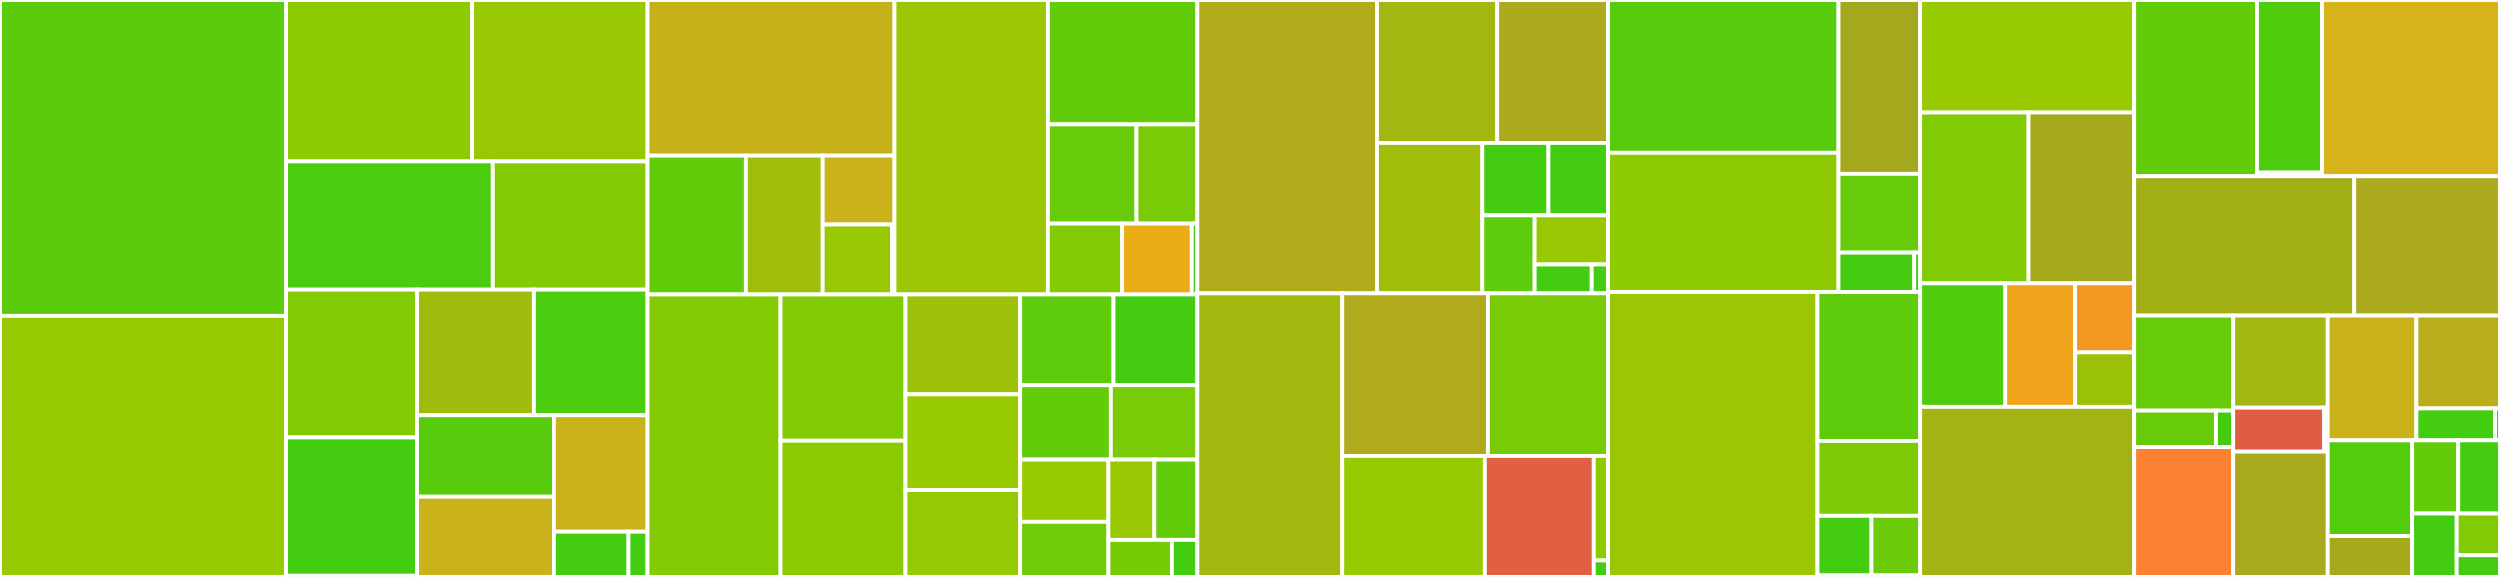 <svg baseProfile="full" width="650" height="150" viewBox="0 0 650 150" version="1.1"
xmlns="http://www.w3.org/2000/svg" xmlns:ev="http://www.w3.org/2001/xml-events"
xmlns:xlink="http://www.w3.org/1999/xlink">

<rect x="0" y="0" width="650" height="150" fill="#333333" stroke="none"/>

<style>rect.s{mask:url(#mask);}</style>
<defs>
  <pattern id="white" width="4" height="4" patternUnits="userSpaceOnUse" patternTransform="rotate(45)">
    <rect width="2" height="2" transform="translate(0,0)" fill="white"></rect>
  </pattern>
  <mask id="mask">
    <rect x="0" y="0" width="100%" height="100%" fill="url(#white)"></rect>
  </mask>
</defs>

<rect x="0" y="0" width="74.371" height="82.129" fill="#5bcc0c" stroke="white" stroke-width="1" class=" tooltipped" data-content="distributions/continuous.py"><title>distributions/continuous.py</title></rect>
<rect x="0" y="82.129" width="74.371" height="67.871" fill="#97ca00" stroke="white" stroke-width="1" class=" tooltipped" data-content="distributions/multivariate.py"><title>distributions/multivariate.py</title></rect>
<rect x="74.371" y="0" width="48.384" height="41.971" fill="#8eca02" stroke="white" stroke-width="1" class=" tooltipped" data-content="distributions/timeseries.py"><title>distributions/timeseries.py</title></rect>
<rect x="122.754" y="0" width="45.605" height="41.971" fill="#98c802" stroke="white" stroke-width="1" class=" tooltipped" data-content="distributions/distribution.py"><title>distributions/distribution.py</title></rect>
<rect x="74.371" y="41.971" width="53.753" height="33.34" fill="#4ccc0f" stroke="white" stroke-width="1" class=" tooltipped" data-content="distributions/discrete.py"><title>distributions/discrete.py</title></rect>
<rect x="128.124" y="41.971" width="40.235" height="33.34" fill="#85cb03" stroke="white" stroke-width="1" class=" tooltipped" data-content="distributions/mixture.py"><title>distributions/mixture.py</title></rect>
<rect x="74.371" y="75.31" width="34.074" height="38.434" fill="#81cb04" stroke="white" stroke-width="1" class=" tooltipped" data-content="distributions/custom.py"><title>distributions/custom.py</title></rect>
<rect x="74.371" y="113.744" width="34.074" height="35.944" fill="#4c1" stroke="white" stroke-width="1" class=" tooltipped" data-content="distributions/moments/means.py"><title>distributions/moments/means.py</title></rect>
<rect x="74.371" y="149.689" width="34.074" height="0.311" fill="#4c1" stroke="white" stroke-width="1" class=" tooltipped" data-content="distributions/moments/__init__.py"><title>distributions/moments/__init__.py</title></rect>
<rect x="108.445" y="75.31" width="30.363" height="32.655" fill="#a0bb0c" stroke="white" stroke-width="1" class=" tooltipped" data-content="distributions/shape_utils.py"><title>distributions/shape_utils.py</title></rect>
<rect x="138.808" y="75.31" width="29.551" height="32.655" fill="#4ccc0f" stroke="white" stroke-width="1" class=" tooltipped" data-content="distributions/truncated.py"><title>distributions/truncated.py</title></rect>
<rect x="108.445" y="107.965" width="35.57" height="21.167" fill="#57cc0c" stroke="white" stroke-width="1" class=" tooltipped" data-content="distributions/transforms.py"><title>distributions/transforms.py</title></rect>
<rect x="108.445" y="129.132" width="35.57" height="20.868" fill="#c9b21a" stroke="white" stroke-width="1" class=" tooltipped" data-content="distributions/simulator.py"><title>distributions/simulator.py</title></rect>
<rect x="144.015" y="107.965" width="24.344" height="30.274" fill="#c9b21a" stroke="white" stroke-width="1" class=" tooltipped" data-content="distributions/dist_math.py"><title>distributions/dist_math.py</title></rect>
<rect x="144.015" y="138.239" width="19.385" height="11.761" fill="#4c1" stroke="white" stroke-width="1" class=" tooltipped" data-content="distributions/censored.py"><title>distributions/censored.py</title></rect>
<rect x="163.4" y="138.239" width="4.959" height="11.761" fill="#4c1" stroke="white" stroke-width="1" class=" tooltipped" data-content="distributions/__init__.py"><title>distributions/__init__.py</title></rect>
<rect x="168.359" y="0" width="64.2" height="40.467" fill="#c6b11a" stroke="white" stroke-width="1" class=" tooltipped" data-content="step_methods/hmc/quadpotential.py"><title>step_methods/hmc/quadpotential.py</title></rect>
<rect x="168.359" y="40.467" width="25.563" height="36.09" fill="#63cc0a" stroke="white" stroke-width="1" class=" tooltipped" data-content="step_methods/hmc/nuts.py"><title>step_methods/hmc/nuts.py</title></rect>
<rect x="193.921" y="40.467" width="19.98" height="36.09" fill="#9ebe09" stroke="white" stroke-width="1" class=" tooltipped" data-content="step_methods/hmc/base_hmc.py"><title>step_methods/hmc/base_hmc.py</title></rect>
<rect x="213.901" y="40.467" width="18.658" height="17.903" fill="#c9b21a" stroke="white" stroke-width="1" class=" tooltipped" data-content="step_methods/hmc/integration.py"><title>step_methods/hmc/integration.py</title></rect>
<rect x="213.901" y="58.371" width="18.075" height="18.187" fill="#98c802" stroke="white" stroke-width="1" class=" tooltipped" data-content="step_methods/hmc/hmc.py"><title>step_methods/hmc/hmc.py</title></rect>
<rect x="231.976" y="58.371" width="0.583" height="18.187" fill="#4c1" stroke="white" stroke-width="1" class=" tooltipped" data-content="step_methods/hmc/__init__.py"><title>step_methods/hmc/__init__.py</title></rect>
<rect x="232.559" y="0" width="39.891" height="76.558" fill="#9ac603" stroke="white" stroke-width="1" class=" tooltipped" data-content="step_methods/metropolis.py"><title>step_methods/metropolis.py</title></rect>
<rect x="272.45" y="0" width="38.853" height="32.343" fill="#63cc0a" stroke="white" stroke-width="1" class=" tooltipped" data-content="step_methods/compound.py"><title>step_methods/compound.py</title></rect>
<rect x="272.45" y="32.343" width="23.024" height="25.792" fill="#68cb09" stroke="white" stroke-width="1" class=" tooltipped" data-content="step_methods/slicer.py"><title>step_methods/slicer.py</title></rect>
<rect x="295.474" y="32.343" width="15.829" height="25.792" fill="#78cb06" stroke="white" stroke-width="1" class=" tooltipped" data-content="step_methods/arraystep.py"><title>step_methods/arraystep.py</title></rect>
<rect x="272.45" y="58.135" width="19.282" height="18.423" fill="#81cb04" stroke="white" stroke-width="1" class=" tooltipped" data-content="step_methods/state.py"><title>step_methods/state.py</title></rect>
<rect x="291.733" y="58.135" width="18.131" height="18.423" fill="#ebad15" stroke="white" stroke-width="1" class=" tooltipped" data-content="step_methods/step_sizes.py"><title>step_methods/step_sizes.py</title></rect>
<rect x="309.864" y="58.135" width="1.439" height="18.423" fill="#4c1" stroke="white" stroke-width="1" class=" tooltipped" data-content="step_methods/__init__.py"><title>step_methods/__init__.py</title></rect>
<rect x="168.359" y="76.558" width="34.581" height="73.442" fill="#85cb03" stroke="white" stroke-width="1" class=" tooltipped" data-content="logprob/transforms.py"><title>logprob/transforms.py</title></rect>
<rect x="202.94" y="76.558" width="32.487" height="38.027" fill="#81cb04" stroke="white" stroke-width="1" class=" tooltipped" data-content="logprob/mixture.py"><title>logprob/mixture.py</title></rect>
<rect x="202.94" y="114.585" width="32.487" height="35.415" fill="#8aca02" stroke="white" stroke-width="1" class=" tooltipped" data-content="logprob/scan.py"><title>logprob/scan.py</title></rect>
<rect x="235.427" y="76.558" width="29.816" height="25.963" fill="#9dc008" stroke="white" stroke-width="1" class=" tooltipped" data-content="logprob/utils.py"><title>logprob/utils.py</title></rect>
<rect x="235.427" y="102.52" width="29.816" height="24.896" fill="#97ca00" stroke="white" stroke-width="1" class=" tooltipped" data-content="logprob/basic.py"><title>logprob/basic.py</title></rect>
<rect x="235.427" y="127.416" width="29.816" height="22.584" fill="#93ca01" stroke="white" stroke-width="1" class=" tooltipped" data-content="logprob/tensor.py"><title>logprob/tensor.py</title></rect>
<rect x="265.243" y="76.558" width="24.266" height="23.598" fill="#5fcc0b" stroke="white" stroke-width="1" class=" tooltipped" data-content="logprob/transform_value.py"><title>logprob/transform_value.py</title></rect>
<rect x="289.509" y="76.558" width="21.794" height="23.598" fill="#4c1" stroke="white" stroke-width="1" class=" tooltipped" data-content="logprob/rewriting.py"><title>logprob/rewriting.py</title></rect>
<rect x="265.243" y="100.156" width="23.578" height="19.339" fill="#63cc0a" stroke="white" stroke-width="1" class=" tooltipped" data-content="logprob/censoring.py"><title>logprob/censoring.py</title></rect>
<rect x="288.821" y="100.156" width="22.482" height="19.339" fill="#78cb06" stroke="white" stroke-width="1" class=" tooltipped" data-content="logprob/binary.py"><title>logprob/binary.py</title></rect>
<rect x="265.243" y="119.495" width="22.943" height="16.177" fill="#97ca00" stroke="white" stroke-width="1" class=" tooltipped" data-content="logprob/abstract.py"><title>logprob/abstract.py</title></rect>
<rect x="265.243" y="135.672" width="22.943" height="14.328" fill="#70cb07" stroke="white" stroke-width="1" class=" tooltipped" data-content="logprob/order.py"><title>logprob/order.py</title></rect>
<rect x="288.186" y="119.495" width="11.939" height="20.872" fill="#98c802" stroke="white" stroke-width="1" class=" tooltipped" data-content="logprob/linalg.py"><title>logprob/linalg.py</title></rect>
<rect x="300.126" y="119.495" width="11.177" height="20.872" fill="#63cc0a" stroke="white" stroke-width="1" class=" tooltipped" data-content="logprob/checks.py"><title>logprob/checks.py</title></rect>
<rect x="288.186" y="140.367" width="16.512" height="9.633" fill="#74cb06" stroke="white" stroke-width="1" class=" tooltipped" data-content="logprob/cumsum.py"><title>logprob/cumsum.py</title></rect>
<rect x="304.698" y="140.367" width="6.605" height="9.633" fill="#4c1" stroke="white" stroke-width="1" class=" tooltipped" data-content="logprob/__init__.py"><title>logprob/__init__.py</title></rect>
<rect x="311.303" y="0" width="46.718" height="76.266" fill="#b2ac1c" stroke="white" stroke-width="1" class=" tooltipped" data-content="variational/opvi.py"><title>variational/opvi.py</title></rect>
<rect x="358.021" y="0" width="31.246" height="37.162" fill="#a2b710" stroke="white" stroke-width="1" class=" tooltipped" data-content="variational/approximations.py"><title>variational/approximations.py</title></rect>
<rect x="389.267" y="0" width="28.82" height="37.162" fill="#acaa1d" stroke="white" stroke-width="1" class=" tooltipped" data-content="variational/inference.py"><title>variational/inference.py</title></rect>
<rect x="358.021" y="37.162" width="27.389" height="39.104" fill="#9ebe09" stroke="white" stroke-width="1" class=" tooltipped" data-content="variational/updates.py"><title>variational/updates.py</title></rect>
<rect x="385.41" y="37.162" width="17.184" height="18.822" fill="#4c1" stroke="white" stroke-width="1" class=" tooltipped" data-content="variational/stein.py"><title>variational/stein.py</title></rect>
<rect x="402.594" y="37.162" width="15.493" height="18.822" fill="#4c1" stroke="white" stroke-width="1" class=" tooltipped" data-content="variational/minibatch_rv.py"><title>variational/minibatch_rv.py</title></rect>
<rect x="385.41" y="55.984" width="13.594" height="20.282" fill="#5fcc0b" stroke="white" stroke-width="1" class=" tooltipped" data-content="variational/callbacks.py"><title>variational/callbacks.py</title></rect>
<rect x="399.004" y="55.984" width="19.083" height="12.781" fill="#98c802" stroke="white" stroke-width="1" class=" tooltipped" data-content="variational/operators.py"><title>variational/operators.py</title></rect>
<rect x="399.004" y="68.765" width="14.843" height="7.502" fill="#4c1" stroke="white" stroke-width="1" class=" tooltipped" data-content="variational/test_functions.py"><title>variational/test_functions.py</title></rect>
<rect x="413.846" y="68.765" width="4.241" height="7.502" fill="#4c1" stroke="white" stroke-width="1" class=" tooltipped" data-content="variational/__init__.py"><title>variational/__init__.py</title></rect>
<rect x="311.303" y="76.266" width="37.68" height="73.734" fill="#a1b90e" stroke="white" stroke-width="1" class=" tooltipped" data-content="sampling/mcmc.py"><title>sampling/mcmc.py</title></rect>
<rect x="348.983" y="76.266" width="37.875" height="42.276" fill="#afab1c" stroke="white" stroke-width="1" class=" tooltipped" data-content="sampling/parallel.py"><title>sampling/parallel.py</title></rect>
<rect x="386.858" y="76.266" width="31.228" height="42.276" fill="#78cb06" stroke="white" stroke-width="1" class=" tooltipped" data-content="sampling/forward.py"><title>sampling/forward.py</title></rect>
<rect x="348.983" y="118.542" width="37.08" height="31.458" fill="#97ca00" stroke="white" stroke-width="1" class=" tooltipped" data-content="sampling/jax.py"><title>sampling/jax.py</title></rect>
<rect x="386.063" y="118.542" width="28.316" height="31.458" fill="#e35f42" stroke="white" stroke-width="1" class=" tooltipped" data-content="sampling/population.py"><title>sampling/population.py</title></rect>
<rect x="414.379" y="118.542" width="3.708" height="27.168" fill="#8eca02" stroke="white" stroke-width="1" class=" tooltipped" data-content="sampling/deterministic.py"><title>sampling/deterministic.py</title></rect>
<rect x="414.379" y="145.71" width="3.708" height="4.29" fill="#4c1" stroke="white" stroke-width="1" class=" tooltipped" data-content="sampling/__init__.py"><title>sampling/__init__.py</title></rect>
<rect x="418.087" y="0" width="59.925" height="39.727" fill="#57cc0c" stroke="white" stroke-width="1" class=" tooltipped" data-content="gp/cov.py"><title>gp/cov.py</title></rect>
<rect x="418.087" y="39.727" width="59.925" height="36.188" fill="#8eca02" stroke="white" stroke-width="1" class=" tooltipped" data-content="gp/gp.py"><title>gp/gp.py</title></rect>
<rect x="478.012" y="0" width="21.232" height="45.199" fill="#a4a81c" stroke="white" stroke-width="1" class=" tooltipped" data-content="gp/hsgp_approx.py"><title>gp/hsgp_approx.py</title></rect>
<rect x="478.012" y="45.199" width="21.232" height="20.477" fill="#68cb09" stroke="white" stroke-width="1" class=" tooltipped" data-content="gp/util.py"><title>gp/util.py</title></rect>
<rect x="478.012" y="65.676" width="19.679" height="10.238" fill="#4c1" stroke="white" stroke-width="1" class=" tooltipped" data-content="gp/mean.py"><title>gp/mean.py</title></rect>
<rect x="497.691" y="65.676" width="1.554" height="10.238" fill="#4c1" stroke="white" stroke-width="1" class=" tooltipped" data-content="gp/__init__.py"><title>gp/__init__.py</title></rect>
<rect x="418.087" y="75.915" width="54.463" height="74.085" fill="#9ac603" stroke="white" stroke-width="1" class=" tooltipped" data-content="model/core.py"><title>model/core.py</title></rect>
<rect x="472.55" y="75.915" width="26.695" height="38.731" fill="#5fcc0b" stroke="white" stroke-width="1" class=" tooltipped" data-content="model/fgraph.py"><title>model/fgraph.py</title></rect>
<rect x="472.55" y="114.646" width="26.695" height="19.465" fill="#7dcb05" stroke="white" stroke-width="1" class=" tooltipped" data-content="model/transform/conditioning.py"><title>model/transform/conditioning.py</title></rect>
<rect x="472.55" y="134.11" width="14.032" height="15.492" fill="#4c1" stroke="white" stroke-width="1" class=" tooltipped" data-content="model/transform/optimization.py"><title>model/transform/optimization.py</title></rect>
<rect x="486.581" y="134.11" width="12.663" height="15.492" fill="#6ccb08" stroke="white" stroke-width="1" class=" tooltipped" data-content="model/transform/basic.py"><title>model/transform/basic.py</title></rect>
<rect x="472.55" y="149.603" width="26.695" height="0.397" fill="#4c1" stroke="white" stroke-width="1" class=" tooltipped" data-content="model/__init__.py"><title>model/__init__.py</title></rect>
<rect x="499.244" y="0" width="55.637" height="29.257" fill="#97ca00" stroke="white" stroke-width="1" class=" tooltipped" data-content="backends/zarr.py"><title>backends/zarr.py</title></rect>
<rect x="499.244" y="29.257" width="28.176" height="44.409" fill="#81cb04" stroke="white" stroke-width="1" class=" tooltipped" data-content="backends/arviz.py"><title>backends/arviz.py</title></rect>
<rect x="527.421" y="29.257" width="27.46" height="44.409" fill="#a4aa1a" stroke="white" stroke-width="1" class=" tooltipped" data-content="backends/base.py"><title>backends/base.py</title></rect>
<rect x="499.244" y="73.666" width="22.123" height="32.116" fill="#4fcc0e" stroke="white" stroke-width="1" class=" tooltipped" data-content="backends/mcbackend.py"><title>backends/mcbackend.py</title></rect>
<rect x="521.367" y="73.666" width="18.16" height="32.116" fill="#efa41b" stroke="white" stroke-width="1" class=" tooltipped" data-content="backends/ndarray.py"><title>backends/ndarray.py</title></rect>
<rect x="539.527" y="73.666" width="15.354" height="17.957" fill="#f49723" stroke="white" stroke-width="1" class=" tooltipped" data-content="backends/report.py"><title>backends/report.py</title></rect>
<rect x="539.527" y="91.623" width="15.354" height="14.159" fill="#9cc206" stroke="white" stroke-width="1" class=" tooltipped" data-content="backends/__init__.py"><title>backends/__init__.py</title></rect>
<rect x="499.244" y="105.781" width="55.637" height="44.219" fill="#a3b313" stroke="white" stroke-width="1" class=" tooltipped" data-content="testing.py"><title>testing.py</title></rect>
<rect x="554.881" y="0" width="31.938" height="45.819" fill="#63cc0a" stroke="white" stroke-width="1" class=" tooltipped" data-content="smc/kernels.py"><title>smc/kernels.py</title></rect>
<rect x="586.819" y="0" width="16.895" height="44.878" fill="#4fcc0e" stroke="white" stroke-width="1" class=" tooltipped" data-content="smc/sampling.py"><title>smc/sampling.py</title></rect>
<rect x="586.819" y="44.878" width="16.895" height="0.941" fill="#4c1" stroke="white" stroke-width="1" class=" tooltipped" data-content="smc/__init__.py"><title>smc/__init__.py</title></rect>
<rect x="603.713" y="0" width="46.287" height="45.819" fill="#d6b318" stroke="white" stroke-width="1" class=" tooltipped" data-content="util.py"><title>util.py</title></rect>
<rect x="554.881" y="45.819" width="57.218" height="36.232" fill="#a3af16" stroke="white" stroke-width="1" class=" tooltipped" data-content="pytensorf.py"><title>pytensorf.py</title></rect>
<rect x="612.099" y="45.819" width="37.901" height="36.232" fill="#acaa1d" stroke="white" stroke-width="1" class=" tooltipped" data-content="model_graph.py"><title>model_graph.py</title></rect>
<rect x="554.881" y="82.051" width="25.75" height="24.709" fill="#68cb09" stroke="white" stroke-width="1" class=" tooltipped" data-content="stats/convergence.py"><title>stats/convergence.py</title></rect>
<rect x="554.881" y="106.76" width="21.272" height="9.472" fill="#68cb09" stroke="white" stroke-width="1" class=" tooltipped" data-content="stats/log_density.py"><title>stats/log_density.py</title></rect>
<rect x="576.152" y="106.76" width="4.478" height="9.472" fill="#4c1" stroke="white" stroke-width="1" class=" tooltipped" data-content="stats/__init__.py"><title>stats/__init__.py</title></rect>
<rect x="554.881" y="116.232" width="25.75" height="33.768" fill="#fc8232" stroke="white" stroke-width="1" class=" tooltipped" data-content="math.py"><title>math.py</title></rect>
<rect x="580.631" y="82.051" width="24.58" height="23.944" fill="#a2b710" stroke="white" stroke-width="1" class=" tooltipped" data-content="tuning/starting.py"><title>tuning/starting.py</title></rect>
<rect x="580.631" y="105.995" width="23.652" height="11.433" fill="#e05d44" stroke="white" stroke-width="1" class=" tooltipped" data-content="tuning/scaling.py"><title>tuning/scaling.py</title></rect>
<rect x="604.283" y="105.995" width="0.928" height="11.433" fill="#4c1" stroke="white" stroke-width="1" class=" tooltipped" data-content="tuning/__init__.py"><title>tuning/__init__.py</title></rect>
<rect x="580.631" y="117.428" width="24.58" height="32.572" fill="#a9a91d" stroke="white" stroke-width="1" class=" tooltipped" data-content="printing.py"><title>printing.py</title></rect>
<rect x="605.21" y="82.051" width="23.049" height="32.435" fill="#c9b21a" stroke="white" stroke-width="1" class=" tooltipped" data-content="data.py"><title>data.py</title></rect>
<rect x="628.259" y="82.051" width="21.741" height="24.144" fill="#baaf1b" stroke="white" stroke-width="1" class=" tooltipped" data-content="ode/ode.py"><title>ode/ode.py</title></rect>
<rect x="628.259" y="106.195" width="20.462" height="8.292" fill="#4c1" stroke="white" stroke-width="1" class=" tooltipped" data-content="ode/utils.py"><title>ode/utils.py</title></rect>
<rect x="648.721" y="106.195" width="1.279" height="8.292" fill="#4c1" stroke="white" stroke-width="1" class=" tooltipped" data-content="ode/__init__.py"><title>ode/__init__.py</title></rect>
<rect x="605.21" y="114.487" width="21.947" height="24.883" fill="#53cc0d" stroke="white" stroke-width="1" class=" tooltipped" data-content="initial_point.py"><title>initial_point.py</title></rect>
<rect x="605.21" y="139.37" width="21.947" height="10.63" fill="#a4aa1a" stroke="white" stroke-width="1" class=" tooltipped" data-content="func_utils.py"><title>func_utils.py</title></rect>
<rect x="627.157" y="114.487" width="11.978" height="19.033" fill="#63cc0a" stroke="white" stroke-width="1" class=" tooltipped" data-content="blocking.py"><title>blocking.py</title></rect>
<rect x="639.136" y="114.487" width="10.864" height="19.033" fill="#4c1" stroke="white" stroke-width="1" class=" tooltipped" data-content="__init__.py"><title>__init__.py</title></rect>
<rect x="627.157" y="133.52" width="11.582" height="16.48" fill="#4c1" stroke="white" stroke-width="1" class=" tooltipped" data-content="exceptions.py"><title>exceptions.py</title></rect>
<rect x="638.74" y="133.52" width="11.26" height="10.83" fill="#81cb04" stroke="white" stroke-width="1" class=" tooltipped" data-content="plots/__init__.py"><title>plots/__init__.py</title></rect>
<rect x="638.74" y="144.35" width="11.26" height="5.65" fill="#4c1" stroke="white" stroke-width="1" class=" tooltipped" data-content="vartypes.py"><title>vartypes.py</title></rect>
</svg>